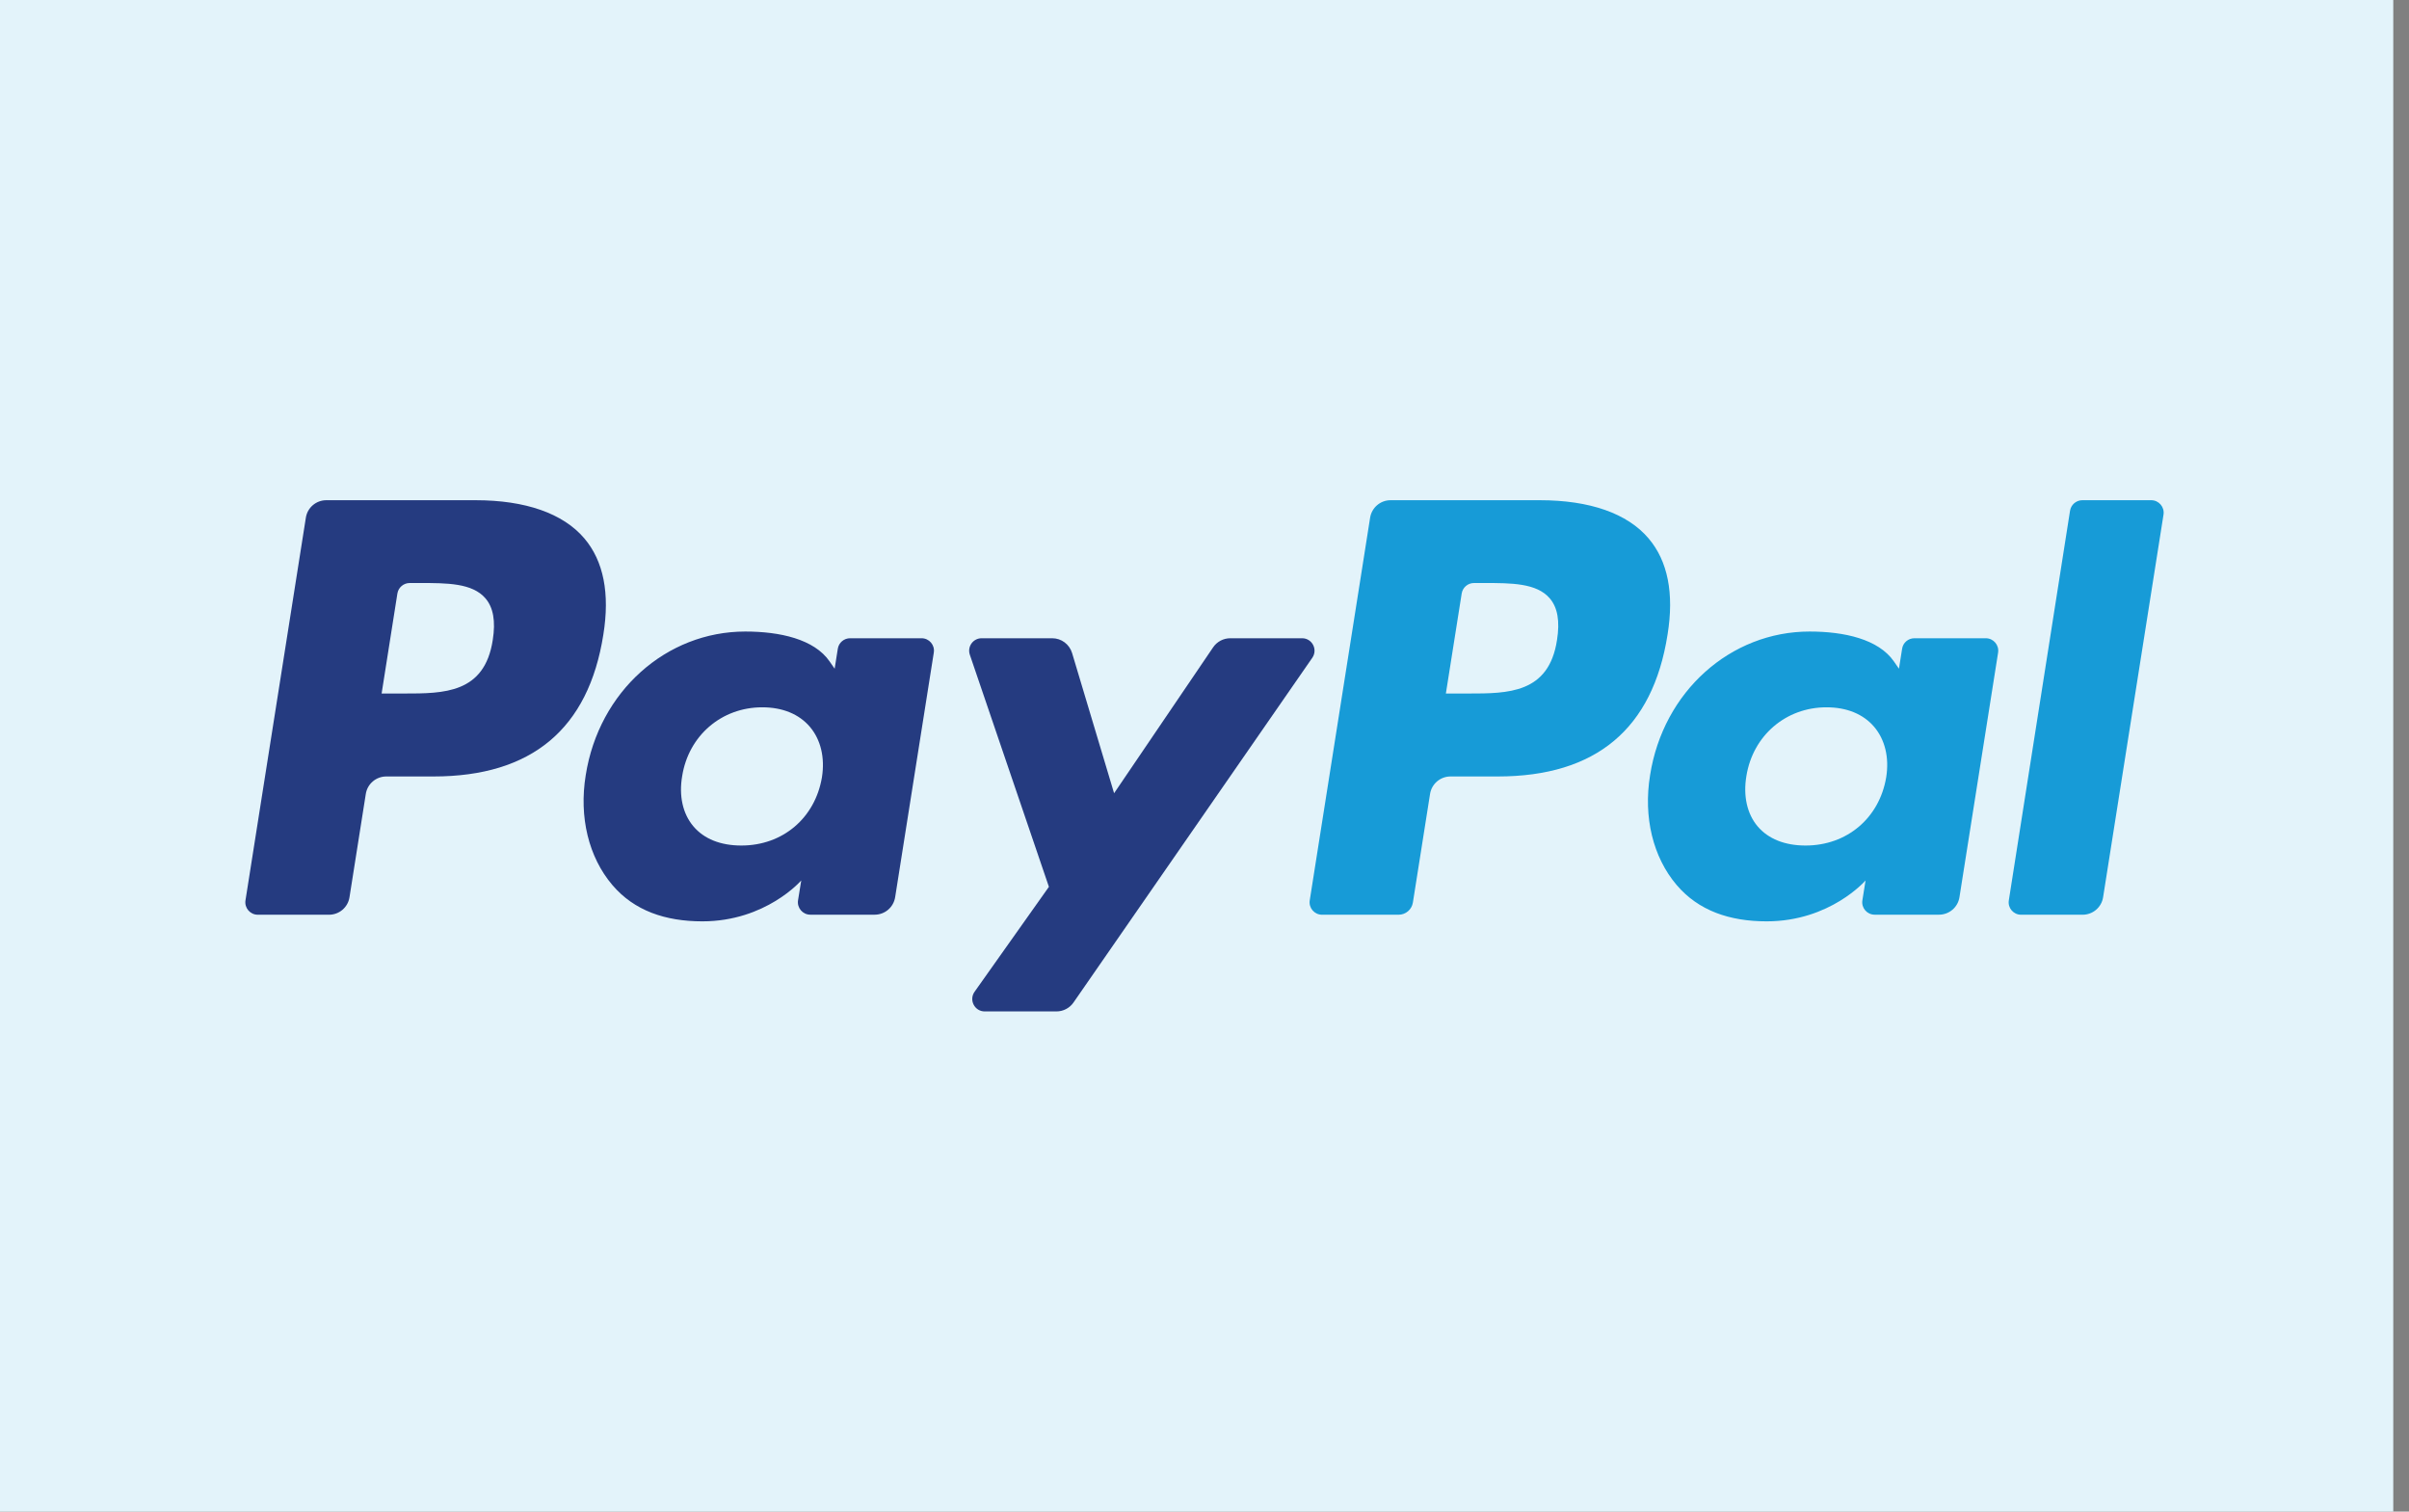 <?xml version="1.0" encoding="UTF-8"?>
<svg xmlns="http://www.w3.org/2000/svg" width="51" height="32" viewBox="0 0 51 32" fill="none">
  <rect x="0" y="0" width="51" height="32" fill="#808080" stroke="none"/>
  <rect width="50.667" height="32" fill="#E3F3FA"></rect>
  <path d="M10.067 10.589H6.908C6.692 10.589 6.508 10.746 6.475 10.96L5.197 19.06C5.172 19.22 5.296 19.364 5.458 19.364H6.966C7.182 19.364 7.366 19.207 7.399 18.993L7.744 16.808C7.777 16.594 7.962 16.437 8.177 16.437H9.177C11.258 16.437 12.459 15.43 12.773 13.435C12.914 12.562 12.778 11.876 12.37 11.396C11.921 10.868 11.124 10.589 10.067 10.589ZM10.432 13.548C10.259 14.681 9.393 14.681 8.556 14.681H8.079L8.413 12.564C8.433 12.437 8.544 12.342 8.673 12.342H8.892C9.462 12.342 10 12.342 10.278 12.667C10.444 12.861 10.495 13.15 10.432 13.548Z" fill="#253B80"></path>
  <path d="M19.51 13.511H17.997C17.868 13.511 17.757 13.605 17.737 13.733L17.67 14.156L17.564 14.003C17.237 13.528 16.507 13.369 15.778 13.369C14.106 13.369 12.679 14.635 12.4 16.411C12.256 17.297 12.461 18.144 12.964 18.735C13.425 19.278 14.085 19.504 14.869 19.504C16.216 19.504 16.963 18.638 16.963 18.638L16.895 19.058C16.87 19.219 16.994 19.363 17.155 19.363H18.518C18.734 19.363 18.917 19.206 18.951 18.992L19.769 13.815C19.795 13.656 19.672 13.511 19.51 13.511ZM17.401 16.455C17.255 17.319 16.57 17.899 15.695 17.899C15.255 17.899 14.904 17.759 14.679 17.492C14.455 17.227 14.37 16.849 14.442 16.429C14.578 15.572 15.275 14.973 16.137 14.973C16.566 14.973 16.915 15.116 17.145 15.385C17.376 15.657 17.467 16.037 17.401 16.455Z" fill="#253B80"></path>
  <path d="M27.566 13.511H26.046C25.901 13.511 25.764 13.583 25.682 13.704L23.586 16.792L22.697 13.825C22.641 13.639 22.47 13.511 22.276 13.511H20.782C20.601 13.511 20.474 13.689 20.532 13.86L22.206 18.773L20.632 20.995C20.509 21.17 20.633 21.411 20.847 21.411H22.365C22.509 21.411 22.644 21.341 22.726 21.223L27.782 13.925C27.903 13.75 27.779 13.511 27.566 13.511Z" fill="#253B80"></path>
  <path d="M32.598 10.589H29.439C29.223 10.589 29.04 10.746 29.006 10.96L27.728 19.06C27.703 19.22 27.827 19.364 27.988 19.364H29.609C29.76 19.364 29.889 19.254 29.912 19.104L30.275 16.808C30.308 16.594 30.492 16.437 30.708 16.437H31.707C33.789 16.437 34.989 15.43 35.303 13.435C35.445 12.562 35.309 11.876 34.9 11.396C34.452 10.868 33.656 10.589 32.598 10.589ZM32.963 13.548C32.791 14.681 31.924 14.681 31.087 14.681H30.61L30.945 12.564C30.965 12.437 31.075 12.342 31.205 12.342H31.423C31.993 12.342 32.532 12.342 32.81 12.667C32.976 12.861 33.026 13.15 32.963 13.548Z" fill="#179BD7"></path>
  <path d="M42.04 13.511H40.529C40.399 13.511 40.288 13.605 40.269 13.733L40.202 14.156L40.096 14.003C39.768 13.528 39.039 13.369 38.31 13.369C36.638 13.369 35.211 14.635 34.933 16.411C34.789 17.297 34.993 18.144 35.496 18.735C35.958 19.278 36.617 19.504 37.401 19.504C38.748 19.504 39.495 18.638 39.495 18.638L39.428 19.058C39.402 19.219 39.526 19.363 39.688 19.363H41.05C41.266 19.363 41.45 19.206 41.483 18.992L42.301 13.815C42.326 13.656 42.203 13.511 42.04 13.511ZM39.932 16.455C39.787 17.319 39.1 17.899 38.225 17.899C37.787 17.899 37.435 17.759 37.209 17.492C36.986 17.227 36.902 16.849 36.972 16.429C37.109 15.572 37.806 14.973 38.667 14.973C39.097 14.973 39.446 15.116 39.676 15.385C39.907 15.657 39.999 16.037 39.932 16.455Z" fill="#179BD7"></path>
  <path d="M43.824 10.812L42.528 19.06C42.502 19.22 42.626 19.364 42.787 19.364H44.09C44.307 19.364 44.491 19.207 44.524 18.993L45.803 10.893C45.828 10.734 45.704 10.589 45.543 10.589H44.084C43.955 10.589 43.844 10.684 43.824 10.812Z" fill="#179BD7"></path>
</svg>
